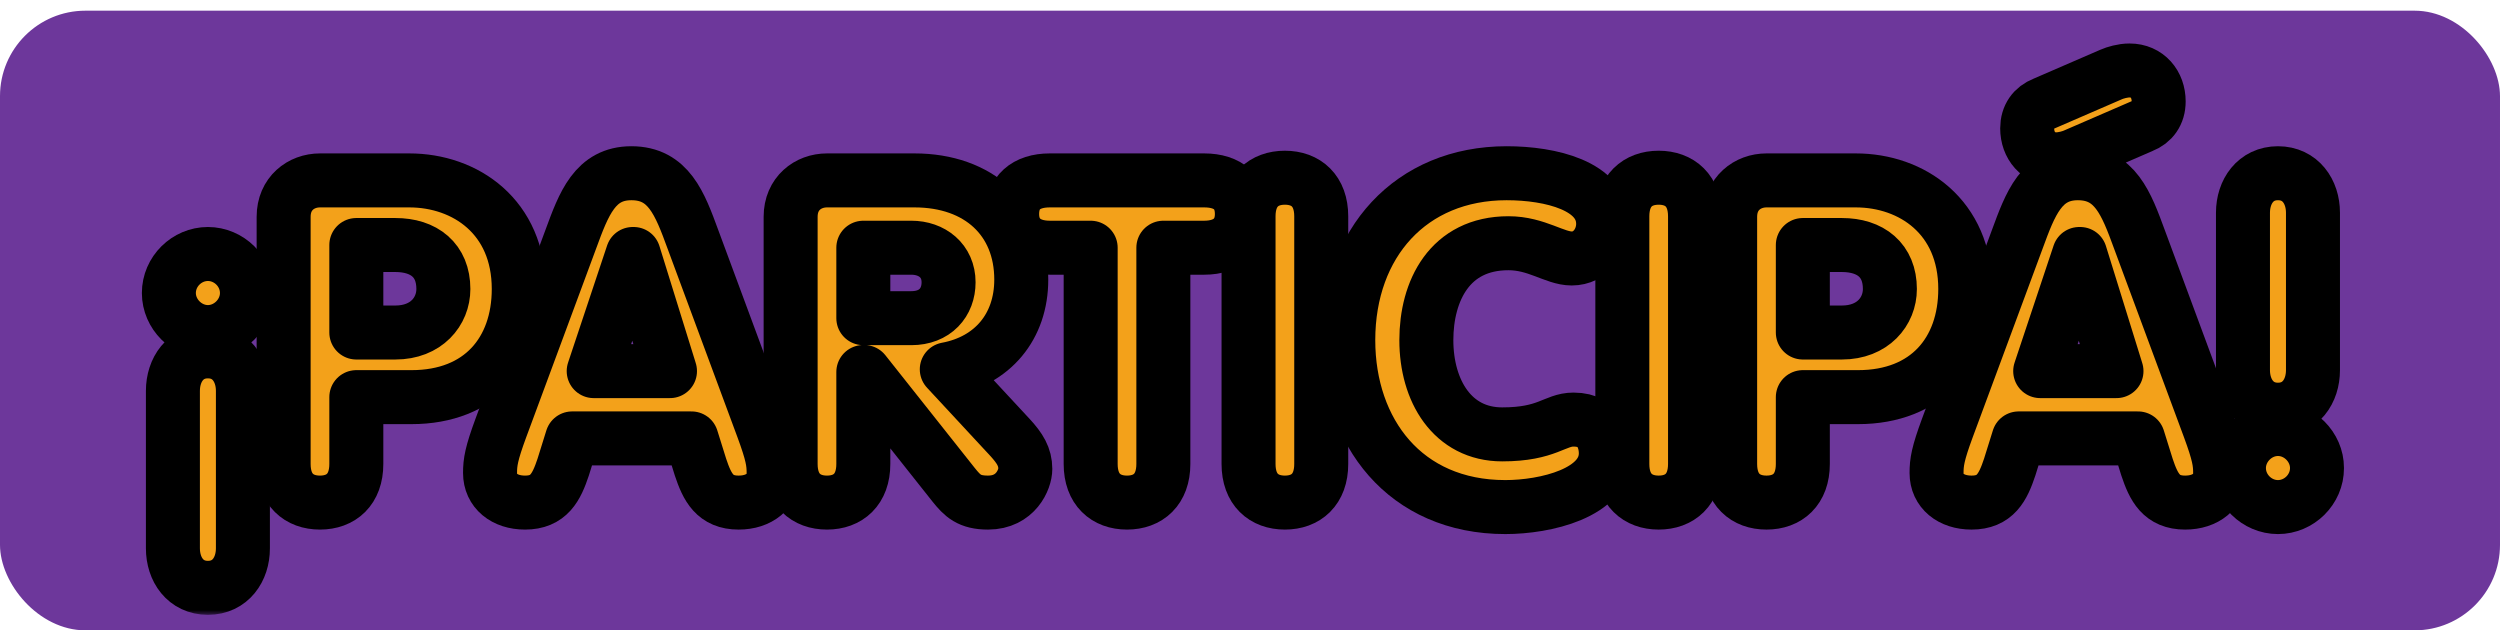 <svg width="234" height="59" viewBox="0 0 234 59" fill="none" xmlns="http://www.w3.org/2000/svg">
<rect y="1" width="234" height="58" rx="8" fill="#6D379B"/>
<g filter="url(#filter0_d_3276_93289)">
<mask id="path-2-outside-1_3276_93289" maskUnits="userSpaceOnUse" x="12.806" y="-0.194" width="207" height="54" fill="black">
<rect fill="white" x="12.806" y="-0.194" width="207" height="54"/>
<path d="M16.184 47.536V32.794C16.184 30.82 17.36 29.098 19.46 29.098C21.56 29.098 22.736 30.82 22.736 32.794V47.536C22.736 49.51 21.56 51.232 19.46 51.232C17.36 51.232 16.184 49.51 16.184 47.536ZM23.114 23.638C23.114 25.612 21.434 27.292 19.46 27.292C17.486 27.292 15.806 25.612 15.806 23.638C15.806 21.622 17.486 19.984 19.46 19.984C21.434 19.984 23.114 21.622 23.114 23.638Z"/>
<path d="M33.352 19.144V27.334H37.006C39.904 27.334 41.5 25.36 41.5 23.26C41.5 20.572 39.694 19.144 37.006 19.144H33.352ZM26.548 39.64V16.498C26.548 14.314 28.186 13.096 29.95 13.096H38.308C43.558 13.096 48.556 16.498 48.556 23.26C48.556 29.098 44.986 33.382 38.518 33.382H33.352V39.64C33.352 42.034 31.924 43.252 29.95 43.252C27.976 43.252 26.548 42.034 26.548 39.64Z"/>
<path d="M46.876 36.28L53.428 18.598C54.646 15.28 55.696 12.424 59.098 12.424C62.584 12.424 63.634 15.28 64.852 18.598L71.404 36.28C72.286 38.674 72.412 39.472 72.412 40.48C72.412 42.16 71.068 43.252 69.136 43.252C66.91 43.252 66.196 41.824 65.566 39.934L64.726 37.246H53.554L52.714 39.934C52.084 41.824 51.37 43.252 49.144 43.252C47.212 43.252 45.868 42.16 45.868 40.48C45.868 39.472 45.994 38.674 46.876 36.28ZM62.71 30.946L59.308 19.984H59.224L55.57 30.946H62.71Z"/>
<path d="M74.003 39.64V16.498C74.003 14.314 75.641 13.096 77.405 13.096H85.595C91.643 13.096 95.591 16.792 95.591 22.378C95.591 26.788 92.903 29.98 88.619 30.778L94.541 37.162C95.465 38.17 95.969 38.968 95.969 40.102C95.969 41.068 95.087 43.252 92.483 43.252C90.719 43.252 90.089 42.622 89.249 41.572L80.891 31.03H80.807V39.64C80.807 42.034 79.379 43.252 77.405 43.252C75.431 43.252 74.003 42.034 74.003 39.64ZM80.807 19.396V25.99H85.301C87.527 25.99 88.787 24.52 88.787 22.63C88.787 20.614 87.233 19.396 85.301 19.396H80.807Z"/>
<path d="M102.086 39.64V19.396H98.264C95.996 19.396 94.736 18.136 94.736 16.246C94.736 14.272 95.996 13.096 98.264 13.096H112.712C114.98 13.096 116.24 14.272 116.24 16.246C116.24 18.136 114.98 19.396 112.712 19.396H108.89V39.64C108.89 42.034 107.462 43.252 105.488 43.252C103.514 43.252 102.086 42.034 102.086 39.64Z"/>
<path d="M123.668 16.456V39.64C123.668 42.034 122.24 43.252 120.266 43.252C118.292 43.252 116.864 42.034 116.864 39.64V16.456C116.864 14.062 118.292 12.844 120.266 12.844C122.24 12.844 123.668 14.062 123.668 16.456Z"/>
<path d="M126.198 28.048C126.198 18.976 132.036 12.424 141.024 12.424C145.14 12.424 150.054 13.6 150.054 17.17C150.054 18.808 148.878 20.404 147.114 20.404C145.518 20.404 143.838 18.976 141.192 18.976C135.69 18.976 133.506 23.428 133.506 28.048C133.506 32.794 135.942 36.868 140.604 36.868C144.846 36.868 145.518 35.482 147.282 35.482C149.97 35.482 150.306 37.75 150.306 38.632C150.306 42.37 144.636 43.672 140.898 43.672C131.49 43.672 126.198 36.616 126.198 28.048Z"/>
<path d="M158.655 16.456V39.64C158.655 42.034 157.227 43.252 155.253 43.252C153.279 43.252 151.851 42.034 151.851 39.64V16.456C151.851 14.062 153.279 12.844 155.253 12.844C157.227 12.844 158.655 14.062 158.655 16.456Z"/>
<path d="M168.745 19.144V27.334H172.399C175.297 27.334 176.893 25.36 176.893 23.26C176.893 20.572 175.087 19.144 172.399 19.144H168.745ZM161.941 39.64V16.498C161.941 14.314 163.579 13.096 165.343 13.096H173.701C178.951 13.096 183.949 16.498 183.949 23.26C183.949 29.098 180.379 33.382 173.911 33.382H168.745V39.64C168.745 42.034 167.317 43.252 165.343 43.252C163.369 43.252 161.941 42.034 161.941 39.64Z"/>
<path d="M182.269 36.28L188.821 18.598C190.039 15.28 191.089 12.424 194.491 12.424C197.977 12.424 199.027 15.28 200.245 18.598L206.797 36.28C207.679 38.674 207.805 39.472 207.805 40.48C207.805 42.16 206.461 43.252 204.529 43.252C202.303 43.252 201.589 41.824 200.959 39.934L200.119 37.246H188.947L188.107 39.934C187.477 41.824 186.763 43.252 184.537 43.252C182.605 43.252 181.261 42.16 181.261 40.48C181.261 39.472 181.387 38.674 182.269 36.28ZM198.103 30.946L194.701 19.984H194.617L190.963 30.946H198.103ZM200.497 8.014L194.197 10.744C193.819 10.912 193.105 11.122 192.475 11.122C190.795 11.122 189.745 9.82 189.745 8.224C189.745 7.09 190.333 6.292 191.299 5.914L197.599 3.184C197.977 3.016 198.691 2.806 199.321 2.806C201.001 2.806 202.051 4.108 202.051 5.704C202.051 6.838 201.463 7.636 200.497 8.014Z"/>
<path d="M216.494 16.12V30.862C216.494 32.836 215.318 34.558 213.218 34.558C211.118 34.558 209.942 32.836 209.942 30.862V16.12C209.942 14.146 211.118 12.424 213.218 12.424C215.318 12.424 216.494 14.146 216.494 16.12ZM209.564 40.018C209.564 38.044 211.244 36.364 213.218 36.364C215.192 36.364 216.872 38.044 216.872 40.018C216.872 42.034 215.192 43.672 213.218 43.672C211.244 43.672 209.564 42.034 209.564 40.018Z"/>
</mask>
<path d="M16.184 47.536V32.794C16.184 30.82 17.36 29.098 19.46 29.098C21.56 29.098 22.736 30.82 22.736 32.794V47.536C22.736 49.51 21.56 51.232 19.46 51.232C17.36 51.232 16.184 49.51 16.184 47.536ZM23.114 23.638C23.114 25.612 21.434 27.292 19.46 27.292C17.486 27.292 15.806 25.612 15.806 23.638C15.806 21.622 17.486 19.984 19.46 19.984C21.434 19.984 23.114 21.622 23.114 23.638Z" fill="#F3A11A"/>
<path d="M33.352 19.144V27.334H37.006C39.904 27.334 41.5 25.36 41.5 23.26C41.5 20.572 39.694 19.144 37.006 19.144H33.352ZM26.548 39.64V16.498C26.548 14.314 28.186 13.096 29.95 13.096H38.308C43.558 13.096 48.556 16.498 48.556 23.26C48.556 29.098 44.986 33.382 38.518 33.382H33.352V39.64C33.352 42.034 31.924 43.252 29.95 43.252C27.976 43.252 26.548 42.034 26.548 39.64Z" fill="#F3A11A"/>
<path d="M46.876 36.28L53.428 18.598C54.646 15.28 55.696 12.424 59.098 12.424C62.584 12.424 63.634 15.28 64.852 18.598L71.404 36.28C72.286 38.674 72.412 39.472 72.412 40.48C72.412 42.16 71.068 43.252 69.136 43.252C66.91 43.252 66.196 41.824 65.566 39.934L64.726 37.246H53.554L52.714 39.934C52.084 41.824 51.37 43.252 49.144 43.252C47.212 43.252 45.868 42.16 45.868 40.48C45.868 39.472 45.994 38.674 46.876 36.28ZM62.71 30.946L59.308 19.984H59.224L55.57 30.946H62.71Z" fill="#F3A11A"/>
<path d="M74.003 39.64V16.498C74.003 14.314 75.641 13.096 77.405 13.096H85.595C91.643 13.096 95.591 16.792 95.591 22.378C95.591 26.788 92.903 29.98 88.619 30.778L94.541 37.162C95.465 38.17 95.969 38.968 95.969 40.102C95.969 41.068 95.087 43.252 92.483 43.252C90.719 43.252 90.089 42.622 89.249 41.572L80.891 31.03H80.807V39.64C80.807 42.034 79.379 43.252 77.405 43.252C75.431 43.252 74.003 42.034 74.003 39.64ZM80.807 19.396V25.99H85.301C87.527 25.99 88.787 24.52 88.787 22.63C88.787 20.614 87.233 19.396 85.301 19.396H80.807Z" fill="#F3A11A"/>
<path d="M102.086 39.64V19.396H98.264C95.996 19.396 94.736 18.136 94.736 16.246C94.736 14.272 95.996 13.096 98.264 13.096H112.712C114.98 13.096 116.24 14.272 116.24 16.246C116.24 18.136 114.98 19.396 112.712 19.396H108.89V39.64C108.89 42.034 107.462 43.252 105.488 43.252C103.514 43.252 102.086 42.034 102.086 39.64Z" fill="#F3A11A"/>
<path d="M123.668 16.456V39.64C123.668 42.034 122.24 43.252 120.266 43.252C118.292 43.252 116.864 42.034 116.864 39.64V16.456C116.864 14.062 118.292 12.844 120.266 12.844C122.24 12.844 123.668 14.062 123.668 16.456Z" fill="#F3A11A"/>
<path d="M126.198 28.048C126.198 18.976 132.036 12.424 141.024 12.424C145.14 12.424 150.054 13.6 150.054 17.17C150.054 18.808 148.878 20.404 147.114 20.404C145.518 20.404 143.838 18.976 141.192 18.976C135.69 18.976 133.506 23.428 133.506 28.048C133.506 32.794 135.942 36.868 140.604 36.868C144.846 36.868 145.518 35.482 147.282 35.482C149.97 35.482 150.306 37.75 150.306 38.632C150.306 42.37 144.636 43.672 140.898 43.672C131.49 43.672 126.198 36.616 126.198 28.048Z" fill="#F3A11A"/>
<path d="M158.655 16.456V39.64C158.655 42.034 157.227 43.252 155.253 43.252C153.279 43.252 151.851 42.034 151.851 39.64V16.456C151.851 14.062 153.279 12.844 155.253 12.844C157.227 12.844 158.655 14.062 158.655 16.456Z" fill="#F3A11A"/>
<path d="M168.745 19.144V27.334H172.399C175.297 27.334 176.893 25.36 176.893 23.26C176.893 20.572 175.087 19.144 172.399 19.144H168.745ZM161.941 39.64V16.498C161.941 14.314 163.579 13.096 165.343 13.096H173.701C178.951 13.096 183.949 16.498 183.949 23.26C183.949 29.098 180.379 33.382 173.911 33.382H168.745V39.64C168.745 42.034 167.317 43.252 165.343 43.252C163.369 43.252 161.941 42.034 161.941 39.64Z" fill="#F3A11A"/>
<path d="M182.269 36.28L188.821 18.598C190.039 15.28 191.089 12.424 194.491 12.424C197.977 12.424 199.027 15.28 200.245 18.598L206.797 36.28C207.679 38.674 207.805 39.472 207.805 40.48C207.805 42.16 206.461 43.252 204.529 43.252C202.303 43.252 201.589 41.824 200.959 39.934L200.119 37.246H188.947L188.107 39.934C187.477 41.824 186.763 43.252 184.537 43.252C182.605 43.252 181.261 42.16 181.261 40.48C181.261 39.472 181.387 38.674 182.269 36.28ZM198.103 30.946L194.701 19.984H194.617L190.963 30.946H198.103ZM200.497 8.014L194.197 10.744C193.819 10.912 193.105 11.122 192.475 11.122C190.795 11.122 189.745 9.82 189.745 8.224C189.745 7.09 190.333 6.292 191.299 5.914L197.599 3.184C197.977 3.016 198.691 2.806 199.321 2.806C201.001 2.806 202.051 4.108 202.051 5.704C202.051 6.838 201.463 7.636 200.497 8.014Z" fill="#F3A11A"/>
<path d="M216.494 16.12V30.862C216.494 32.836 215.318 34.558 213.218 34.558C211.118 34.558 209.942 32.836 209.942 30.862V16.12C209.942 14.146 211.118 12.424 213.218 12.424C215.318 12.424 216.494 14.146 216.494 16.12ZM209.564 40.018C209.564 38.044 211.244 36.364 213.218 36.364C215.192 36.364 216.872 38.044 216.872 40.018C216.872 42.034 215.192 43.672 213.218 43.672C211.244 43.672 209.564 42.034 209.564 40.018Z" fill="#F3A11A"/>
<path d="M16.184 47.536V32.794C16.184 30.82 17.36 29.098 19.46 29.098C21.56 29.098 22.736 30.82 22.736 32.794V47.536C22.736 49.51 21.56 51.232 19.46 51.232C17.36 51.232 16.184 49.51 16.184 47.536ZM23.114 23.638C23.114 25.612 21.434 27.292 19.46 27.292C17.486 27.292 15.806 25.612 15.806 23.638C15.806 21.622 17.486 19.984 19.46 19.984C21.434 19.984 23.114 21.622 23.114 23.638Z" stroke="black" stroke-width="5.054" stroke-linejoin="round" mask="url(#path-2-outside-1_3276_93289)"/>
<path d="M33.352 19.144V27.334H37.006C39.904 27.334 41.5 25.36 41.5 23.26C41.5 20.572 39.694 19.144 37.006 19.144H33.352ZM26.548 39.64V16.498C26.548 14.314 28.186 13.096 29.95 13.096H38.308C43.558 13.096 48.556 16.498 48.556 23.26C48.556 29.098 44.986 33.382 38.518 33.382H33.352V39.64C33.352 42.034 31.924 43.252 29.95 43.252C27.976 43.252 26.548 42.034 26.548 39.64Z" stroke="black" stroke-width="5.054" stroke-linejoin="round" mask="url(#path-2-outside-1_3276_93289)"/>
<path d="M46.876 36.28L53.428 18.598C54.646 15.28 55.696 12.424 59.098 12.424C62.584 12.424 63.634 15.28 64.852 18.598L71.404 36.28C72.286 38.674 72.412 39.472 72.412 40.48C72.412 42.16 71.068 43.252 69.136 43.252C66.91 43.252 66.196 41.824 65.566 39.934L64.726 37.246H53.554L52.714 39.934C52.084 41.824 51.37 43.252 49.144 43.252C47.212 43.252 45.868 42.16 45.868 40.48C45.868 39.472 45.994 38.674 46.876 36.28ZM62.71 30.946L59.308 19.984H59.224L55.57 30.946H62.71Z" stroke="black" stroke-width="5.054" stroke-linejoin="round" mask="url(#path-2-outside-1_3276_93289)"/>
<path d="M74.003 39.64V16.498C74.003 14.314 75.641 13.096 77.405 13.096H85.595C91.643 13.096 95.591 16.792 95.591 22.378C95.591 26.788 92.903 29.98 88.619 30.778L94.541 37.162C95.465 38.17 95.969 38.968 95.969 40.102C95.969 41.068 95.087 43.252 92.483 43.252C90.719 43.252 90.089 42.622 89.249 41.572L80.891 31.03H80.807V39.64C80.807 42.034 79.379 43.252 77.405 43.252C75.431 43.252 74.003 42.034 74.003 39.64ZM80.807 19.396V25.99H85.301C87.527 25.99 88.787 24.52 88.787 22.63C88.787 20.614 87.233 19.396 85.301 19.396H80.807Z" stroke="black" stroke-width="5.054" stroke-linejoin="round" mask="url(#path-2-outside-1_3276_93289)"/>
<path d="M102.086 39.64V19.396H98.264C95.996 19.396 94.736 18.136 94.736 16.246C94.736 14.272 95.996 13.096 98.264 13.096H112.712C114.98 13.096 116.24 14.272 116.24 16.246C116.24 18.136 114.98 19.396 112.712 19.396H108.89V39.64C108.89 42.034 107.462 43.252 105.488 43.252C103.514 43.252 102.086 42.034 102.086 39.64Z" stroke="black" stroke-width="5.054" stroke-linejoin="round" mask="url(#path-2-outside-1_3276_93289)"/>
<path d="M123.668 16.456V39.64C123.668 42.034 122.24 43.252 120.266 43.252C118.292 43.252 116.864 42.034 116.864 39.64V16.456C116.864 14.062 118.292 12.844 120.266 12.844C122.24 12.844 123.668 14.062 123.668 16.456Z" stroke="black" stroke-width="5.054" stroke-linejoin="round" mask="url(#path-2-outside-1_3276_93289)"/>
<path d="M126.198 28.048C126.198 18.976 132.036 12.424 141.024 12.424C145.14 12.424 150.054 13.6 150.054 17.17C150.054 18.808 148.878 20.404 147.114 20.404C145.518 20.404 143.838 18.976 141.192 18.976C135.69 18.976 133.506 23.428 133.506 28.048C133.506 32.794 135.942 36.868 140.604 36.868C144.846 36.868 145.518 35.482 147.282 35.482C149.97 35.482 150.306 37.75 150.306 38.632C150.306 42.37 144.636 43.672 140.898 43.672C131.49 43.672 126.198 36.616 126.198 28.048Z" stroke="black" stroke-width="5.054" stroke-linejoin="round" mask="url(#path-2-outside-1_3276_93289)"/>
<path d="M158.655 16.456V39.64C158.655 42.034 157.227 43.252 155.253 43.252C153.279 43.252 151.851 42.034 151.851 39.64V16.456C151.851 14.062 153.279 12.844 155.253 12.844C157.227 12.844 158.655 14.062 158.655 16.456Z" stroke="black" stroke-width="5.054" stroke-linejoin="round" mask="url(#path-2-outside-1_3276_93289)"/>
<path d="M168.745 19.144V27.334H172.399C175.297 27.334 176.893 25.36 176.893 23.26C176.893 20.572 175.087 19.144 172.399 19.144H168.745ZM161.941 39.64V16.498C161.941 14.314 163.579 13.096 165.343 13.096H173.701C178.951 13.096 183.949 16.498 183.949 23.26C183.949 29.098 180.379 33.382 173.911 33.382H168.745V39.64C168.745 42.034 167.317 43.252 165.343 43.252C163.369 43.252 161.941 42.034 161.941 39.64Z" stroke="black" stroke-width="5.054" stroke-linejoin="round" mask="url(#path-2-outside-1_3276_93289)"/>
<path d="M182.269 36.28L188.821 18.598C190.039 15.28 191.089 12.424 194.491 12.424C197.977 12.424 199.027 15.28 200.245 18.598L206.797 36.28C207.679 38.674 207.805 39.472 207.805 40.48C207.805 42.16 206.461 43.252 204.529 43.252C202.303 43.252 201.589 41.824 200.959 39.934L200.119 37.246H188.947L188.107 39.934C187.477 41.824 186.763 43.252 184.537 43.252C182.605 43.252 181.261 42.16 181.261 40.48C181.261 39.472 181.387 38.674 182.269 36.28ZM198.103 30.946L194.701 19.984H194.617L190.963 30.946H198.103ZM200.497 8.014L194.197 10.744C193.819 10.912 193.105 11.122 192.475 11.122C190.795 11.122 189.745 9.82 189.745 8.224C189.745 7.09 190.333 6.292 191.299 5.914L197.599 3.184C197.977 3.016 198.691 2.806 199.321 2.806C201.001 2.806 202.051 4.108 202.051 5.704C202.051 6.838 201.463 7.636 200.497 8.014Z" stroke="black" stroke-width="5.054" stroke-linejoin="round" mask="url(#path-2-outside-1_3276_93289)"/>
<path d="M216.494 16.12V30.862C216.494 32.836 215.318 34.558 213.218 34.558C211.118 34.558 209.942 32.836 209.942 30.862V16.12C209.942 14.146 211.118 12.424 213.218 12.424C215.318 12.424 216.494 14.146 216.494 16.12ZM209.564 40.018C209.564 38.044 211.244 36.364 213.218 36.364C215.192 36.364 216.872 38.044 216.872 40.018C216.872 42.034 215.192 43.672 213.218 43.672C211.244 43.672 209.564 42.034 209.564 40.018Z" stroke="black" stroke-width="5.054" stroke-linejoin="round" mask="url(#path-2-outside-1_3276_93289)"/>
</g>
<defs>
<filter id="filter0_d_3276_93289" x="13.279" y="0.279" width="206.119" height="57.27" filterUnits="userSpaceOnUse" color-interpolation-filters="sRGB">
<feFlood flood-opacity="0" result="BackgroundImageFix"/>
<feColorMatrix in="SourceAlpha" type="matrix" values="0 0 0 0 0 0 0 0 0 0 0 0 0 0 0 0 0 0 127 0" result="hardAlpha"/>
<feOffset dy="3.79"/>
<feComposite in2="hardAlpha" operator="out"/>
<feColorMatrix type="matrix" values="0 0 0 0 0 0 0 0 0 0 0 0 0 0 0 0 0 0 1 0"/>
<feBlend mode="normal" in2="BackgroundImageFix" result="effect1_dropShadow_3276_93289"/>
<feBlend mode="normal" in="SourceGraphic" in2="effect1_dropShadow_3276_93289" result="shape"/>
</filter>
</defs>
</svg>
